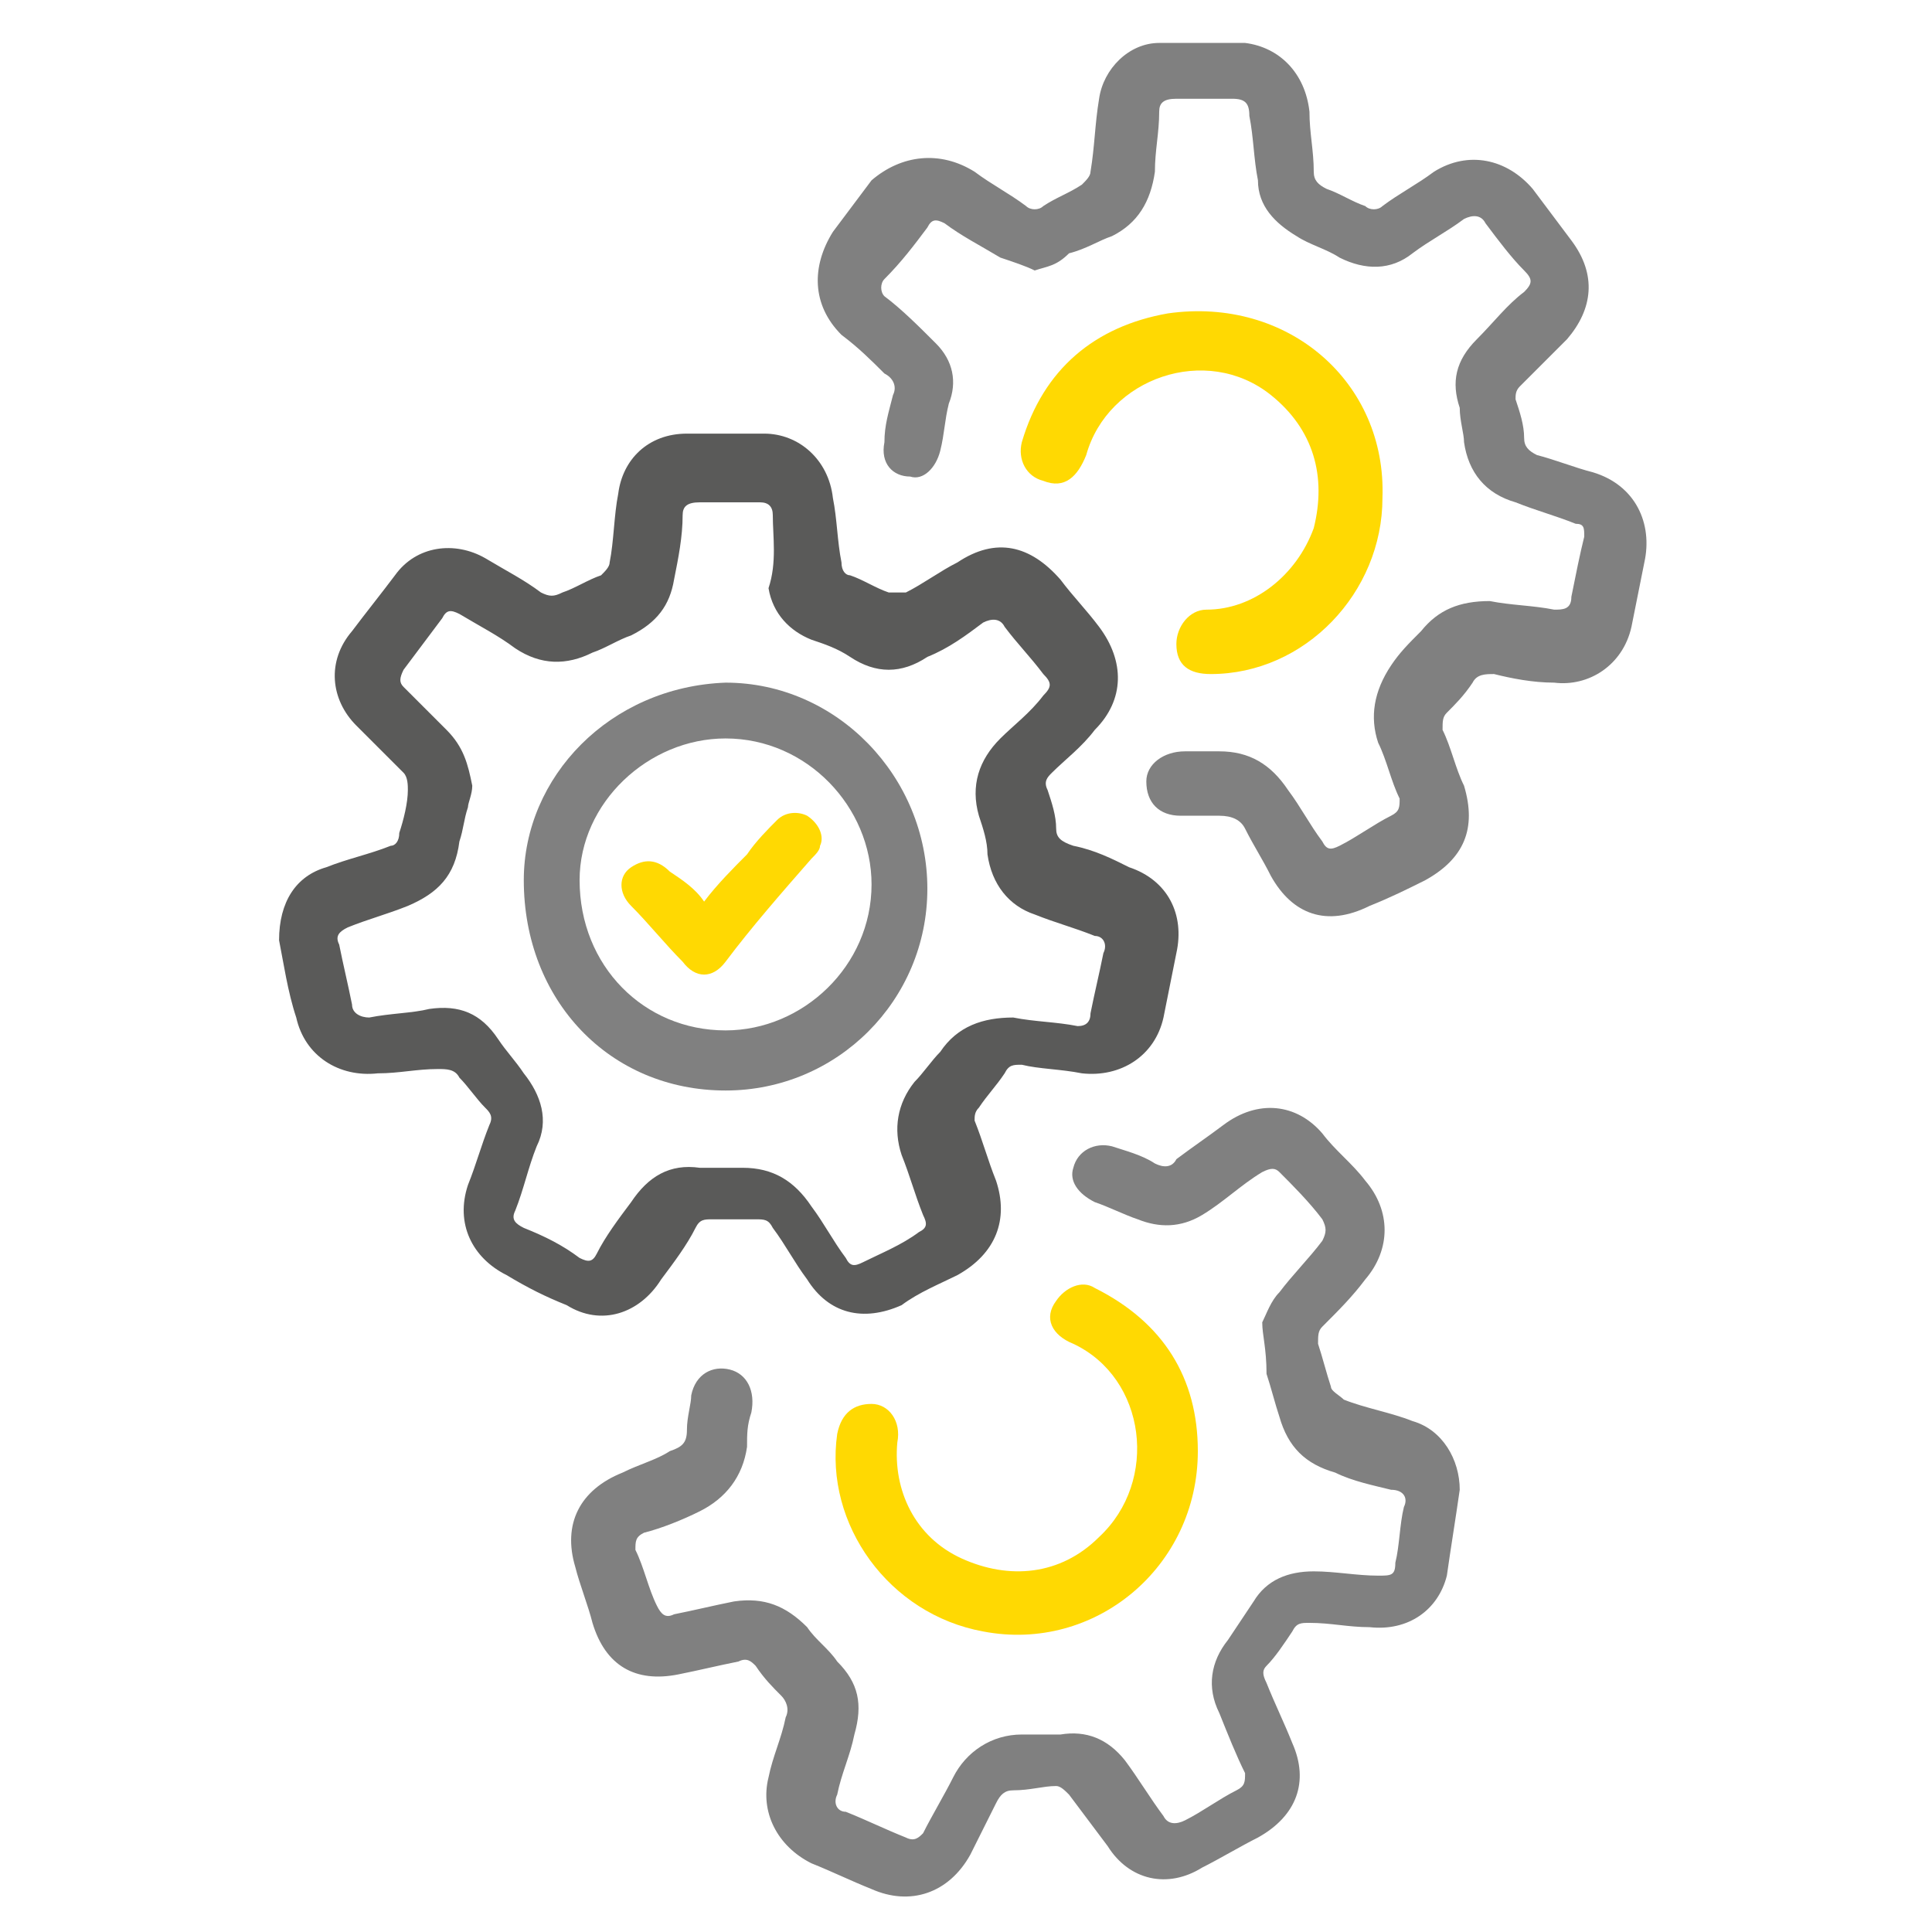 <?xml version="1.0" encoding="utf-8"?>
<!-- Generator: Adobe Illustrator 23.1.1, SVG Export Plug-In . SVG Version: 6.00 Build 0)  -->
<svg version="1.1" id="Capa_1" xmlns="http://www.w3.org/2000/svg" xmlns:xlink="http://www.w3.org/1999/xlink" x="0px" y="0px"
	 viewBox="0 0 45 45" style="enable-background:new 0 0 45 45;" xml:space="preserve">
<style type="text/css">
	.st0{fill:#FFD902;}
	.st1{fill:#5A5A59;}
	.st2{fill:#808080;}
</style>
<g>
	<path class="st0" d="M16.4,21c0.3-0.4,0.7-0.8,1-1.1c0.2-0.3,0.5-0.6,0.7-0.8c0.2-0.2,0.5-0.2,0.7-0.1c0.3,0.2,0.4,0.5,0.3,0.7
		c0,0.1-0.1,0.2-0.2,0.3c-0.7,0.8-1.4,1.6-2,2.4c-0.3,0.4-0.7,0.4-1,0c-0.4-0.4-0.8-0.9-1.2-1.3c-0.3-0.3-0.3-0.7,0-0.9
		c0.3-0.2,0.6-0.2,0.9,0.1C15.9,20.5,16.2,20.7,16.4,21"/>
	<path class="st1" d="M6.5,21.9c0-0.9,0.4-1.5,1.1-1.7c0.5-0.2,1-0.3,1.5-0.5c0.1,0,0.2-0.1,0.2-0.3c0.1-0.3,0.2-0.7,0.2-1
		c0-0.1,0-0.3-0.1-0.4c-0.4-0.4-0.7-0.7-1.1-1.1c-0.6-0.6-0.7-1.5-0.1-2.2c0.3-0.4,0.7-0.9,1-1.3c0.5-0.7,1.4-0.8,2.1-0.4
		c0.5,0.3,0.9,0.5,1.3,0.8c0.2,0.1,0.3,0.1,0.5,0c0.3-0.1,0.6-0.3,0.9-0.4c0.1-0.1,0.2-0.2,0.2-0.3c0.1-0.5,0.1-1.1,0.2-1.6
		c0.1-0.8,0.7-1.4,1.6-1.4c0.6,0,1.2,0,1.8,0c0.8,0,1.5,0.6,1.6,1.5c0.1,0.5,0.1,1,0.2,1.5c0,0.2,0.1,0.3,0.2,0.3
		c0.3,0.1,0.6,0.3,0.9,0.4c0.1,0,0.3,0,0.4,0c0.4-0.2,0.8-0.5,1.2-0.7c0.9-0.6,1.7-0.4,2.4,0.4c0.3,0.4,0.6,0.7,0.9,1.1
		c0.6,0.8,0.6,1.7-0.1,2.4c-0.3,0.4-0.7,0.7-1,1c-0.1,0.1-0.2,0.2-0.1,0.4c0.1,0.3,0.2,0.6,0.2,0.9c0,0.2,0.1,0.3,0.4,0.4
		c0.5,0.1,0.9,0.3,1.3,0.5c0.9,0.3,1.3,1.1,1.1,2c-0.1,0.5-0.2,1-0.3,1.5c-0.2,0.9-1,1.4-1.9,1.3c-0.5-0.1-1-0.1-1.4-0.2
		c-0.2,0-0.3,0-0.4,0.2c-0.2,0.3-0.4,0.5-0.6,0.8c-0.1,0.1-0.1,0.2-0.1,0.3c0.2,0.5,0.3,0.9,0.5,1.4c0.3,0.9,0,1.7-0.9,2.2
		c-0.4,0.2-0.9,0.4-1.3,0.7c-0.9,0.4-1.7,0.2-2.2-0.6c-0.3-0.4-0.5-0.8-0.8-1.2c-0.1-0.2-0.2-0.2-0.4-0.2c-0.3,0-0.7,0-1,0
		c-0.2,0-0.3,0-0.4,0.2c-0.2,0.4-0.5,0.8-0.8,1.2c-0.5,0.8-1.4,1.1-2.2,0.6c-0.5-0.2-0.9-0.4-1.4-0.7c-0.8-0.4-1.2-1.2-0.9-2.1
		c0.2-0.5,0.3-0.9,0.5-1.4c0.1-0.2,0-0.3-0.1-0.4c-0.2-0.2-0.4-0.5-0.6-0.7c-0.1-0.2-0.3-0.2-0.5-0.2C9.7,24.9,9.3,25,8.8,25
		c-0.9,0.1-1.7-0.4-1.9-1.3C6.7,23.1,6.6,22.4,6.5,21.9 M11,18.3c0,0.2-0.1,0.4-0.1,0.5c-0.1,0.3-0.1,0.5-0.2,0.8
		c-0.1,0.8-0.5,1.2-1.2,1.5c-0.5,0.2-0.9,0.3-1.4,0.5c-0.2,0.1-0.3,0.2-0.2,0.4c0.1,0.5,0.2,0.9,0.3,1.4c0,0.2,0.2,0.3,0.4,0.3
		c0.5-0.1,1-0.1,1.4-0.2c0.7-0.1,1.2,0.1,1.6,0.7c0.2,0.3,0.4,0.5,0.6,0.8c0.4,0.5,0.6,1.1,0.3,1.7c-0.2,0.5-0.3,1-0.5,1.5
		c-0.1,0.2,0,0.3,0.2,0.4c0.5,0.2,0.9,0.4,1.3,0.7c0.2,0.1,0.3,0.1,0.4-0.1c0.2-0.4,0.5-0.8,0.8-1.2c0.4-0.6,0.9-0.9,1.6-0.8
		c0.3,0,0.6,0,1,0c0.7,0,1.2,0.3,1.6,0.9c0.3,0.4,0.5,0.8,0.8,1.2c0.1,0.2,0.2,0.2,0.4,0.1c0.4-0.2,0.9-0.4,1.3-0.7
		c0.2-0.1,0.2-0.2,0.1-0.4c-0.2-0.5-0.3-0.9-0.5-1.4c-0.2-0.6-0.1-1.2,0.3-1.7c0.2-0.2,0.4-0.5,0.6-0.7c0.4-0.6,1-0.8,1.7-0.8
		c0.5,0.1,1,0.1,1.5,0.2c0.2,0,0.3-0.1,0.3-0.3c0.1-0.5,0.2-0.9,0.3-1.4c0.1-0.2,0-0.4-0.2-0.4c-0.5-0.2-0.9-0.3-1.4-0.5
		c-0.6-0.2-1-0.7-1.1-1.4c0-0.3-0.1-0.6-0.2-0.9c-0.2-0.7,0-1.3,0.5-1.8c0.3-0.3,0.7-0.6,1-1c0.2-0.2,0.2-0.3,0-0.5
		c-0.3-0.4-0.6-0.7-0.9-1.1c-0.1-0.2-0.3-0.2-0.5-0.1c-0.4,0.3-0.8,0.6-1.3,0.8c-0.6,0.4-1.2,0.4-1.8,0c-0.3-0.2-0.6-0.3-0.9-0.4
		c-0.5-0.2-0.9-0.6-1-1.2C18.1,13.1,18,12.5,18,12c0-0.2-0.1-0.3-0.3-0.3c-0.5,0-0.9,0-1.4,0c-0.3,0-0.4,0.1-0.4,0.3
		c0,0.5-0.1,1-0.2,1.5c-0.1,0.6-0.4,1-1,1.3c-0.3,0.1-0.6,0.3-0.9,0.4c-0.6,0.3-1.2,0.3-1.8-0.1c-0.4-0.3-0.8-0.5-1.3-0.8
		c-0.2-0.1-0.3-0.1-0.4,0.1c-0.3,0.4-0.6,0.8-0.9,1.2c-0.1,0.2-0.1,0.3,0,0.4c0.3,0.3,0.7,0.7,1,1C10.8,17.4,10.9,17.8,11,18.3"/>
	<path class="st2" d="M24.1,6.3c-0.2-0.1-0.5-0.2-0.8-0.3c-0.5-0.3-0.9-0.5-1.3-0.8c-0.2-0.1-0.3-0.1-0.4,0.1
		c-0.3,0.4-0.6,0.8-1,1.2c-0.1,0.1-0.1,0.3,0,0.4C21,7.2,21.4,7.6,21.8,8c0.4,0.4,0.5,0.9,0.3,1.4c-0.1,0.4-0.1,0.7-0.2,1.1
		c-0.1,0.4-0.4,0.7-0.7,0.6c-0.4,0-0.7-0.3-0.6-0.8c0-0.4,0.1-0.7,0.2-1.1c0.1-0.2,0-0.4-0.2-0.5c-0.3-0.3-0.6-0.6-1-0.9
		c-0.7-0.7-0.7-1.6-0.2-2.4c0.3-0.4,0.6-0.8,0.9-1.2C21,3.6,21.9,3.5,22.7,4c0.4,0.3,0.8,0.5,1.2,0.8c0.1,0.1,0.3,0.1,0.4,0
		c0.3-0.2,0.6-0.3,0.9-0.5c0.1-0.1,0.2-0.2,0.2-0.3c0.1-0.6,0.1-1.1,0.2-1.7c0.1-0.7,0.7-1.3,1.4-1.3c0.7,0,1.3,0,2,0
		c0.8,0.1,1.4,0.7,1.5,1.6c0,0.5,0.1,0.9,0.1,1.4c0,0.2,0.1,0.3,0.3,0.4c0.3,0.1,0.6,0.3,0.9,0.4c0.1,0.1,0.3,0.1,0.4,0
		c0.4-0.3,0.8-0.5,1.2-0.8c0.8-0.5,1.7-0.3,2.3,0.4c0.3,0.4,0.6,0.8,0.9,1.2c0.6,0.8,0.5,1.6-0.1,2.3c-0.4,0.4-0.7,0.7-1.1,1.1
		c-0.1,0.1-0.1,0.2-0.1,0.3c0.1,0.3,0.2,0.6,0.2,0.9c0,0.2,0.1,0.3,0.3,0.4c0.4,0.1,0.9,0.3,1.3,0.4c1,0.3,1.4,1.2,1.2,2.1
		c-0.1,0.5-0.2,1-0.3,1.5c-0.2,0.9-1,1.4-1.8,1.3c-0.5,0-1-0.1-1.4-0.2c-0.2,0-0.4,0-0.5,0.2c-0.2,0.3-0.4,0.5-0.6,0.7
		c-0.1,0.1-0.1,0.2-0.1,0.4c0.2,0.4,0.3,0.9,0.5,1.3c0.3,1,0,1.7-0.9,2.2c-0.4,0.2-0.8,0.4-1.3,0.6c-1,0.5-1.8,0.2-2.3-0.7
		c-0.2-0.4-0.4-0.7-0.6-1.1c-0.1-0.2-0.3-0.3-0.6-0.3c-0.3,0-0.6,0-0.9,0c-0.5,0-0.8-0.3-0.8-0.8c0-0.4,0.4-0.7,0.9-0.7
		c0.3,0,0.5,0,0.8,0c0.7,0,1.2,0.3,1.6,0.9c0.3,0.4,0.5,0.8,0.8,1.2c0.1,0.2,0.2,0.2,0.4,0.1c0.4-0.2,0.8-0.5,1.2-0.7
		c0.2-0.1,0.2-0.2,0.2-0.4c-0.2-0.4-0.3-0.9-0.5-1.3c-0.2-0.6-0.1-1.2,0.3-1.8c0.2-0.3,0.4-0.5,0.7-0.8c0.4-0.5,0.9-0.7,1.6-0.7
		c0.5,0.1,1,0.1,1.5,0.2c0.2,0,0.4,0,0.4-0.3c0.1-0.5,0.2-1,0.3-1.4c0-0.2,0-0.3-0.2-0.3c-0.5-0.2-0.9-0.3-1.4-0.5
		c-0.7-0.2-1.1-0.7-1.2-1.4C34.1,10.1,34,9.8,34,9.5c-0.2-0.6-0.1-1.1,0.4-1.6c0.4-0.4,0.7-0.8,1.1-1.1c0.2-0.2,0.2-0.3,0-0.5
		c-0.3-0.3-0.6-0.7-0.9-1.1c-0.1-0.2-0.3-0.2-0.5-0.1c-0.4,0.3-0.8,0.5-1.2,0.8c-0.5,0.4-1.1,0.4-1.7,0.1c-0.3-0.2-0.7-0.3-1-0.5
		c-0.5-0.3-0.9-0.7-0.9-1.3c-0.1-0.5-0.1-1-0.2-1.5c0-0.3-0.1-0.4-0.4-0.4c-0.4,0-0.9,0-1.3,0c-0.3,0-0.4,0.1-0.4,0.3
		c0,0.5-0.1,0.9-0.1,1.4c-0.1,0.7-0.4,1.2-1,1.5c-0.3,0.1-0.6,0.3-1,0.4C24.6,6.2,24.4,6.2,24.1,6.3"/>
	<path class="st0" d="M32.2,11.6c0,2.2-1.8,4.1-4,4.1c-0.5,0-0.8-0.2-0.8-0.7c0-0.4,0.3-0.8,0.7-0.8c1.1,0,2.1-0.8,2.5-1.9
		c0.3-1.2,0-2.3-1-3.1c-1.5-1.2-3.8-0.4-4.3,1.4c-0.2,0.5-0.5,0.8-1,0.6c-0.4-0.1-0.6-0.5-0.5-0.9c0.5-1.7,1.7-2.7,3.4-3
		C30,6.9,32.3,8.9,32.2,11.6"/>
	<path class="st2" d="M29.4,30.8c0.1-0.2,0.2-0.5,0.4-0.7c0.3-0.4,0.7-0.8,1-1.2c0.1-0.2,0.1-0.3,0-0.5c-0.3-0.4-0.7-0.8-1-1.1
		c-0.1-0.1-0.2-0.1-0.4,0c-0.5,0.3-0.9,0.7-1.4,1c-0.5,0.3-1,0.3-1.5,0.1c-0.3-0.1-0.7-0.3-1-0.4c-0.4-0.2-0.6-0.5-0.5-0.8
		c0.1-0.4,0.5-0.6,0.9-0.5c0.3,0.1,0.7,0.2,1,0.4c0.2,0.1,0.4,0.1,0.5-0.1c0.4-0.3,0.7-0.5,1.1-0.8c0.8-0.6,1.7-0.5,2.3,0.2
		c0.3,0.4,0.7,0.7,1,1.1c0.6,0.7,0.6,1.6,0,2.3c-0.3,0.4-0.6,0.7-1,1.1c-0.1,0.1-0.1,0.2-0.1,0.4c0.1,0.3,0.2,0.7,0.3,1
		c0,0.1,0.2,0.2,0.3,0.3c0.5,0.2,1.1,0.3,1.6,0.5c0.7,0.2,1.1,0.9,1.1,1.6c-0.1,0.7-0.2,1.3-0.3,2c-0.2,0.8-0.9,1.3-1.8,1.2
		c-0.5,0-0.9-0.1-1.4-0.1c-0.2,0-0.3,0-0.4,0.2c-0.2,0.3-0.4,0.6-0.6,0.8c-0.1,0.1-0.1,0.2,0,0.4c0.2,0.5,0.4,0.9,0.6,1.4
		c0.4,0.9,0.1,1.7-0.8,2.2c-0.4,0.2-0.9,0.5-1.3,0.7c-0.8,0.5-1.7,0.3-2.2-0.5c-0.3-0.4-0.6-0.8-0.9-1.2c-0.1-0.1-0.2-0.2-0.3-0.2
		c-0.3,0-0.6,0.1-1,0.1c-0.2,0-0.3,0.1-0.4,0.3c-0.2,0.4-0.4,0.8-0.6,1.2c-0.5,0.9-1.4,1.2-2.3,0.8c-0.5-0.2-0.9-0.4-1.4-0.6
		c-0.8-0.4-1.2-1.2-1-2c0.1-0.5,0.3-0.9,0.4-1.4c0.1-0.2,0-0.4-0.1-0.5c-0.2-0.2-0.4-0.4-0.6-0.7c-0.1-0.1-0.2-0.2-0.4-0.1
		c-0.5,0.1-0.9,0.2-1.4,0.3c-1,0.2-1.7-0.2-2-1.2c-0.1-0.4-0.3-0.9-0.4-1.3c-0.3-1,0.1-1.8,1.1-2.2c0.4-0.2,0.8-0.3,1.1-0.5
		c0.3-0.1,0.4-0.2,0.4-0.5c0-0.3,0.1-0.6,0.1-0.8c0.1-0.5,0.5-0.7,0.9-0.6c0.4,0.1,0.6,0.5,0.5,1c-0.1,0.3-0.1,0.5-0.1,0.8
		c-0.1,0.7-0.5,1.2-1.1,1.5c-0.4,0.2-0.9,0.4-1.3,0.5c-0.2,0.1-0.2,0.2-0.2,0.4c0.2,0.4,0.3,0.9,0.5,1.3c0.1,0.2,0.2,0.3,0.4,0.2
		c0.5-0.1,0.9-0.2,1.4-0.3c0.7-0.1,1.2,0.1,1.7,0.6c0.2,0.3,0.5,0.5,0.7,0.8c0.5,0.5,0.6,1,0.4,1.7c-0.1,0.5-0.3,0.9-0.4,1.4
		c-0.1,0.2,0,0.4,0.2,0.4c0.5,0.2,0.9,0.4,1.4,0.6c0.2,0.1,0.3,0,0.4-0.1c0.2-0.4,0.5-0.9,0.7-1.3c0.3-0.6,0.9-1,1.6-1
		c0.3,0,0.6,0,0.9,0c0.6-0.1,1.1,0.1,1.5,0.6c0.3,0.4,0.6,0.9,0.9,1.3c0.1,0.2,0.3,0.2,0.5,0.1c0.4-0.2,0.8-0.5,1.2-0.7
		c0.2-0.1,0.2-0.2,0.2-0.4c-0.2-0.4-0.4-0.9-0.6-1.4c-0.3-0.6-0.2-1.2,0.2-1.7c0.2-0.3,0.4-0.6,0.6-0.9c0.3-0.5,0.8-0.7,1.4-0.7
		c0.5,0,1,0.1,1.5,0.1c0.3,0,0.4,0,0.4-0.3c0.1-0.4,0.1-0.9,0.2-1.3c0.1-0.2,0-0.4-0.3-0.4c-0.4-0.1-0.9-0.2-1.3-0.4
		c-0.7-0.2-1.1-0.6-1.3-1.3c-0.1-0.3-0.2-0.7-0.3-1C29.5,31.4,29.4,31.1,29.4,30.8"/>
	<path class="st0" d="M22.9,38c-2.2-0.4-3.7-2.5-3.4-4.6c0.1-0.5,0.4-0.7,0.8-0.7c0.4,0,0.7,0.4,0.6,0.9c-0.1,1.1,0.4,2.2,1.5,2.7
		c1.1,0.5,2.3,0.4,3.2-0.5c1.4-1.3,1.1-3.7-0.6-4.5c-0.5-0.2-0.7-0.6-0.4-1c0.2-0.3,0.6-0.5,0.9-0.3c1.6,0.8,2.4,2.1,2.4,3.8
		C27.9,36.5,25.5,38.5,22.9,38"/>
	<path class="st2" d="M16.9,25.4c-2.7,0-4.7-2.1-4.7-4.9c0-2.4,2-4.5,4.7-4.6c2.6,0,4.7,2.2,4.7,4.8C21.6,23.3,19.5,25.4,16.9,25.4
		 M16.9,24c1.8,0,3.4-1.5,3.4-3.4c0-1.8-1.5-3.4-3.4-3.4c-1.8,0-3.4,1.5-3.4,3.3C13.5,22.5,15,24,16.9,24"/>
</g>
</svg>
